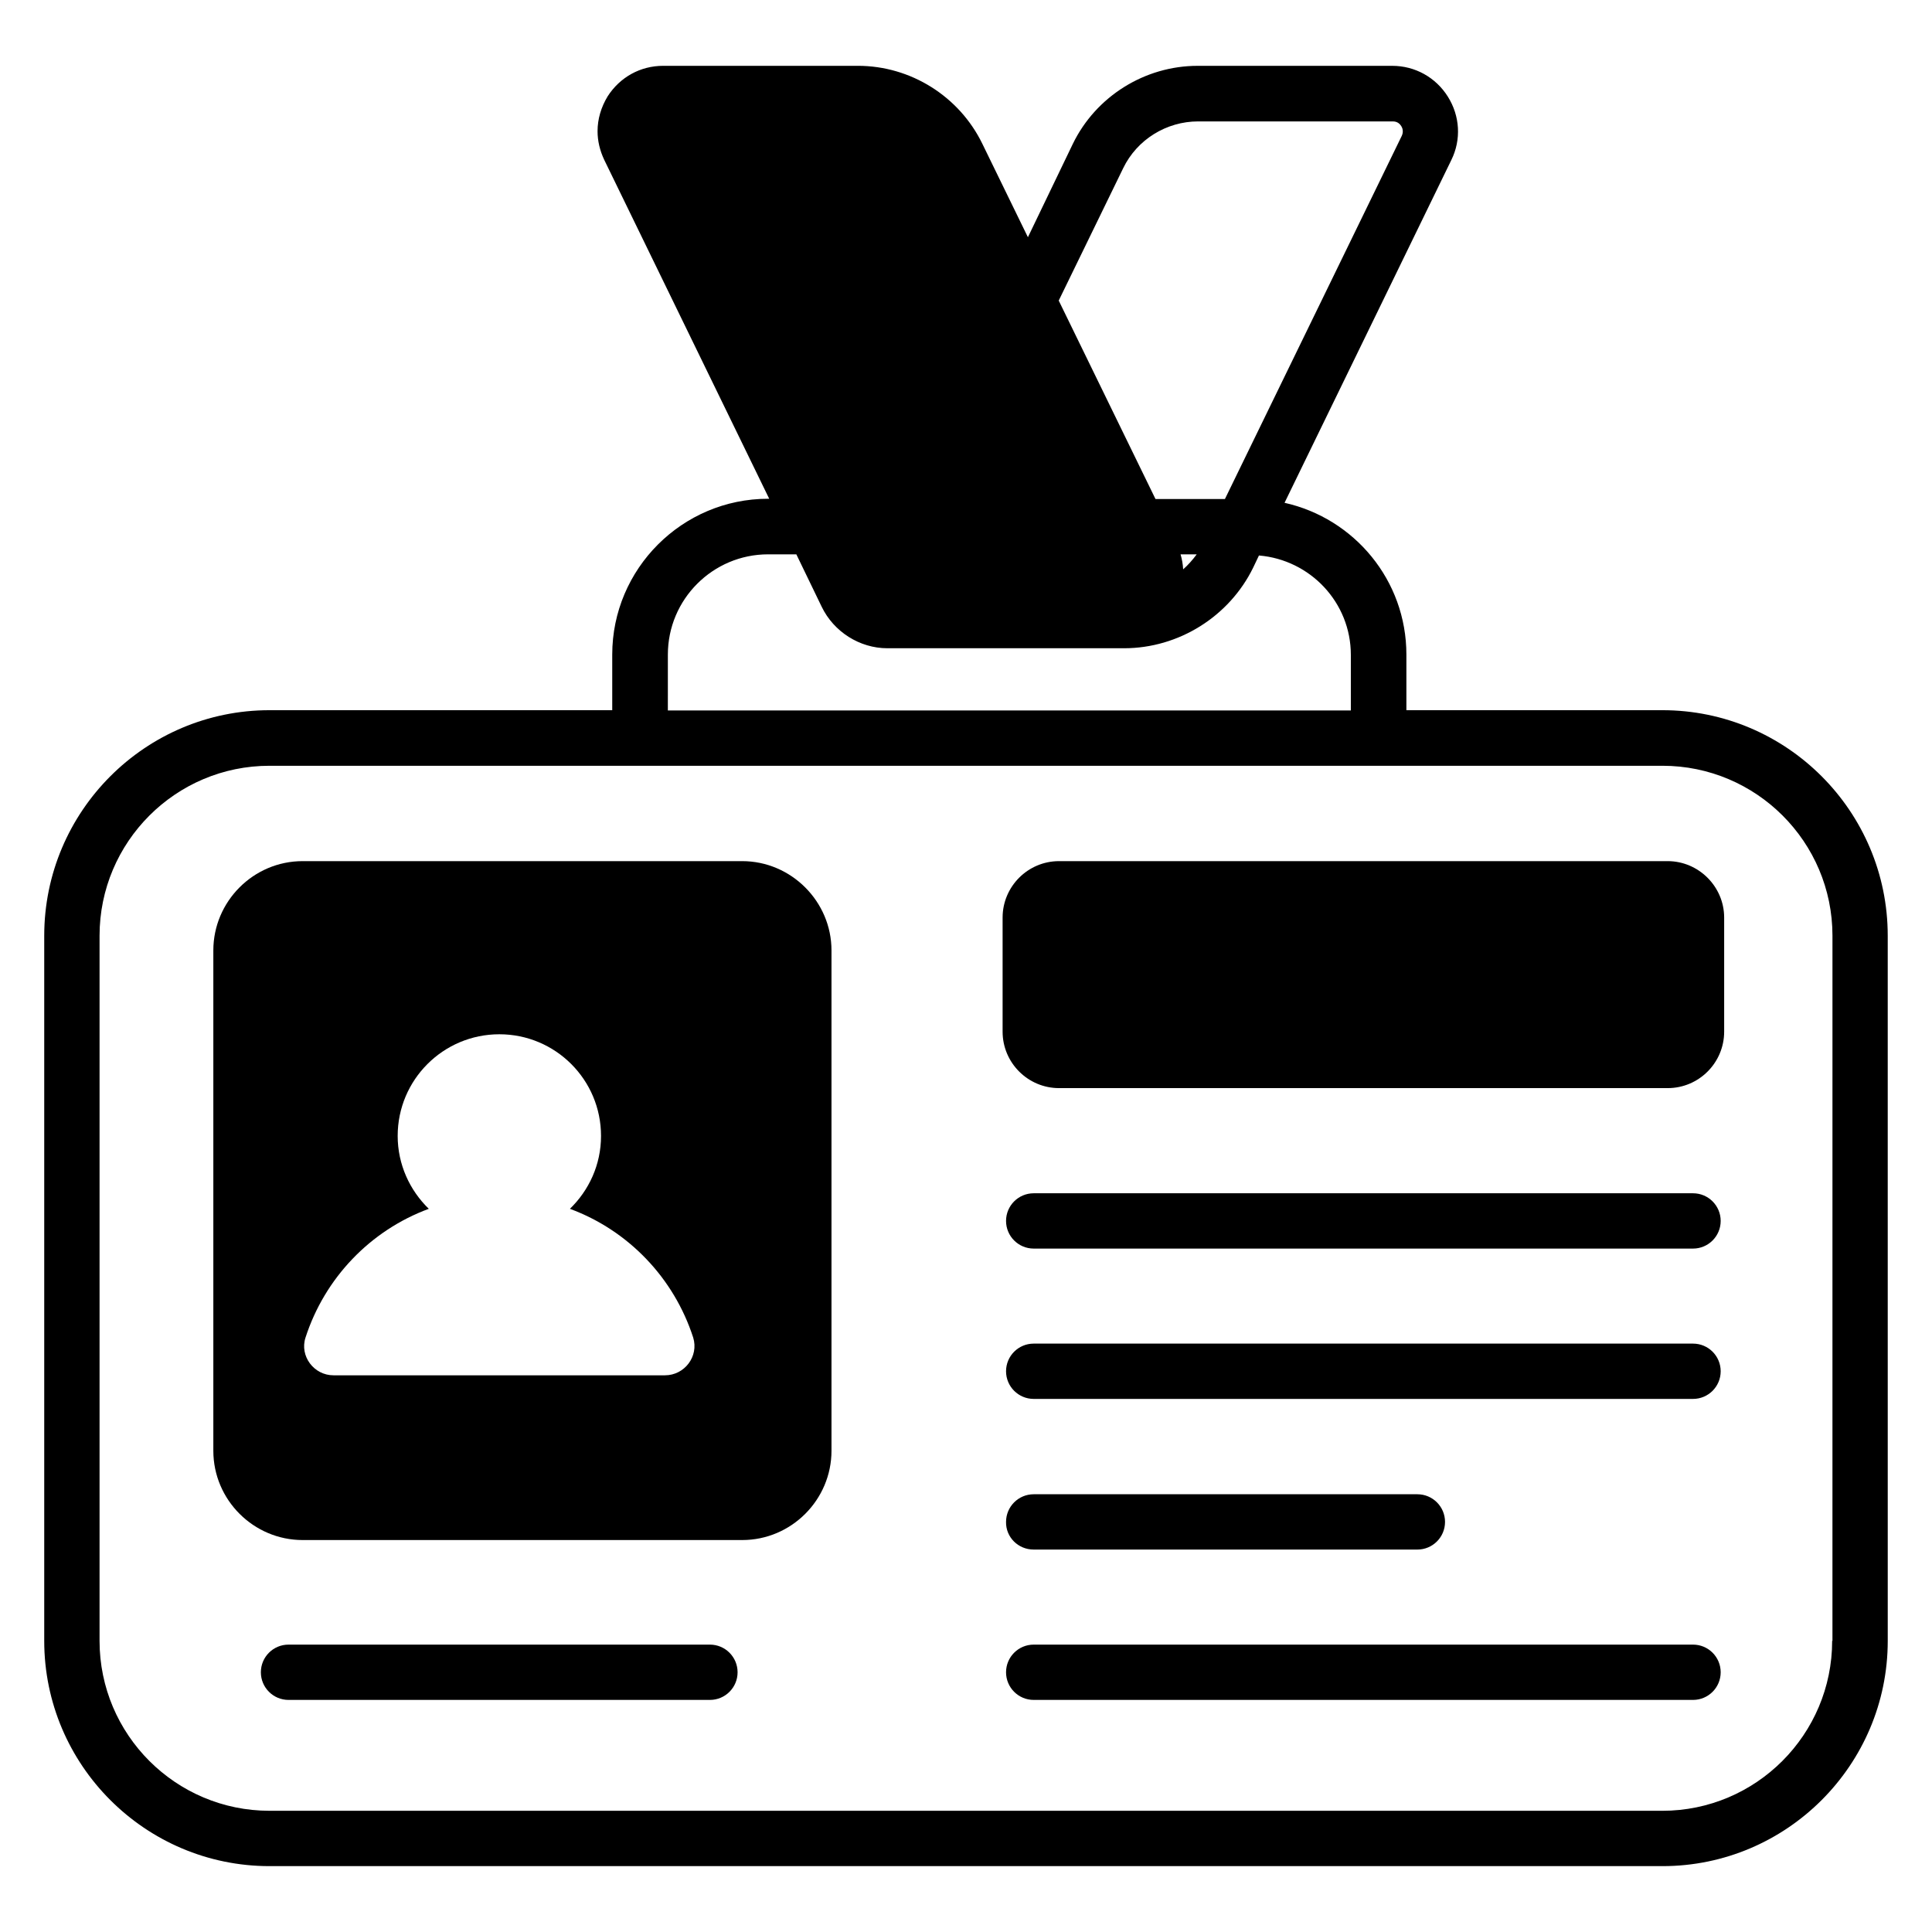 <?xml version="1.0" encoding="UTF-8"?>
<!-- Uploaded to: SVG Repo, www.svgrepo.com, Generator: SVG Repo Mixer Tools -->
<svg fill="#000000" width="800px" height="800px" version="1.1" viewBox="144 144 512 512" xmlns="http://www.w3.org/2000/svg">
 <g>
  <path d="m584.57 332.21h-67.863v-14.734c0-19.695-13.816-36.105-32.289-40.227l44.199-90.84c2.672-5.418 2.289-11.68-0.918-16.793-3.207-5.113-8.703-8.168-14.734-8.168h-51.602c-13.969 0-26.945 8.09-33.055 20.688l-11.902 24.73-12.062-24.734c-6.106-12.594-19.008-20.688-32.977-20.688h-51.602c-6.031 0-11.449 2.977-14.734 8.09-1.754 2.902-2.672 6.031-2.672 9.238 0 2.594 0.609 5.113 1.754 7.559l43.738 89.848h-0.305c-22.746 0-41.297 18.551-41.297 41.297v14.734h-90.832c-32.902 0-59.695 26.793-59.695 59.77v186.87c0 32.898 26.793 59.695 59.695 59.695h369.16c32.898 0 59.695-26.793 59.695-59.695l-0.004-186.87c0-32.977-26.793-59.77-59.695-59.77zm-127.02-37.328c-0.078-1.375-0.305-2.672-0.688-3.969h4.273c-1.066 1.449-2.289 2.824-3.586 3.969zm-15.879-106.34c3.664-7.559 11.449-12.367 19.848-12.367h51.602c1.297 0 1.91 0.762 2.215 1.223 0.305 0.457 0.688 1.449 0.152 2.594l-46.871 96.258h-18.398l-25.645-52.594zm-120.68 128.93c0-14.656 11.91-26.566 26.566-26.566h7.481l6.719 13.895c3.207 6.641 10.078 10.992 17.406 10.992h59.16 0.152 3.434c14.426 0 27.863-8.398 34.199-21.375l1.527-3.207c13.586 1.145 24.352 12.441 24.352 26.336v14.734h-181zm308.55 261.37c0 24.809-20.152 45.039-45.039 45.039l-369.08-0.004c-24.809 0-45.039-20.152-45.039-45.039v-186.86c0-24.809 20.152-45.039 45.039-45.039h369.16c24.809 0 45.039 20.152 45.039 45.039l-0.004 186.87z"/>
  <path d="m332.14 579.84h-111.68c-4.047 0-7.328 3.281-7.328 7.328s3.281 7.328 7.328 7.328h111.68c4.047 0 7.328-3.281 7.328-7.328-0.004-4.047-3.285-7.328-7.332-7.328z"/>
  <path d="m585.95 372.21h-161.29c-8.246 0-14.961 6.719-14.961 14.961v30.23c0 8.246 6.719 14.961 14.961 14.961h161.3c8.246 0 14.961-6.719 14.961-14.961v-30.23c-0.004-8.242-6.797-14.961-14.965-14.961z"/>
  <path d="m592.67 460.23h-174.73c-4.047 0-7.328 3.281-7.328 7.328 0 4.047 3.281 7.328 7.328 7.328h174.73c4.047 0 7.328-3.281 7.328-7.328 0-4.047-3.281-7.328-7.328-7.328z"/>
  <path d="m592.67 500.07h-174.73c-4.047 0-7.328 3.281-7.328 7.328s3.281 7.328 7.328 7.328h174.73c4.047 0 7.328-3.281 7.328-7.328s-3.281-7.328-7.328-7.328z"/>
  <path d="m417.94 554.65h101.68c4.047 0 7.328-3.281 7.328-7.328s-3.281-7.328-7.328-7.328h-101.68c-4.047 0-7.328 3.281-7.328 7.328-0.078 4.047 3.207 7.328 7.328 7.328z"/>
  <path d="m592.67 579.84h-174.73c-4.047 0-7.328 3.281-7.328 7.328s3.281 7.328 7.328 7.328h174.73c4.047 0 7.328-3.281 7.328-7.328s-3.281-7.328-7.328-7.328z"/>
  <path d="m340.69 372.21h-116.49c-13.055 0-23.664 10.688-23.664 23.664v132.59c0 13.055 10.688 23.664 23.664 23.664h116.49c13.055 0 23.664-10.688 23.664-23.664v-132.59c0-12.977-10.688-23.664-23.664-23.664zm-20.457 136.26h-87.863c-5.191 0-9.008-5.113-7.406-10 5.113-15.801 17.176-28.398 32.672-34.121-5.039-4.887-8.246-11.754-8.246-19.312 0-14.887 12.062-26.945 26.945-26.945 14.887 0 26.945 12.062 26.945 26.945 0 7.633-3.207 14.426-8.246 19.312 15.496 5.727 27.559 18.32 32.672 34.121 1.531 4.965-2.285 10-7.473 10z"/>
 </g>
</svg>